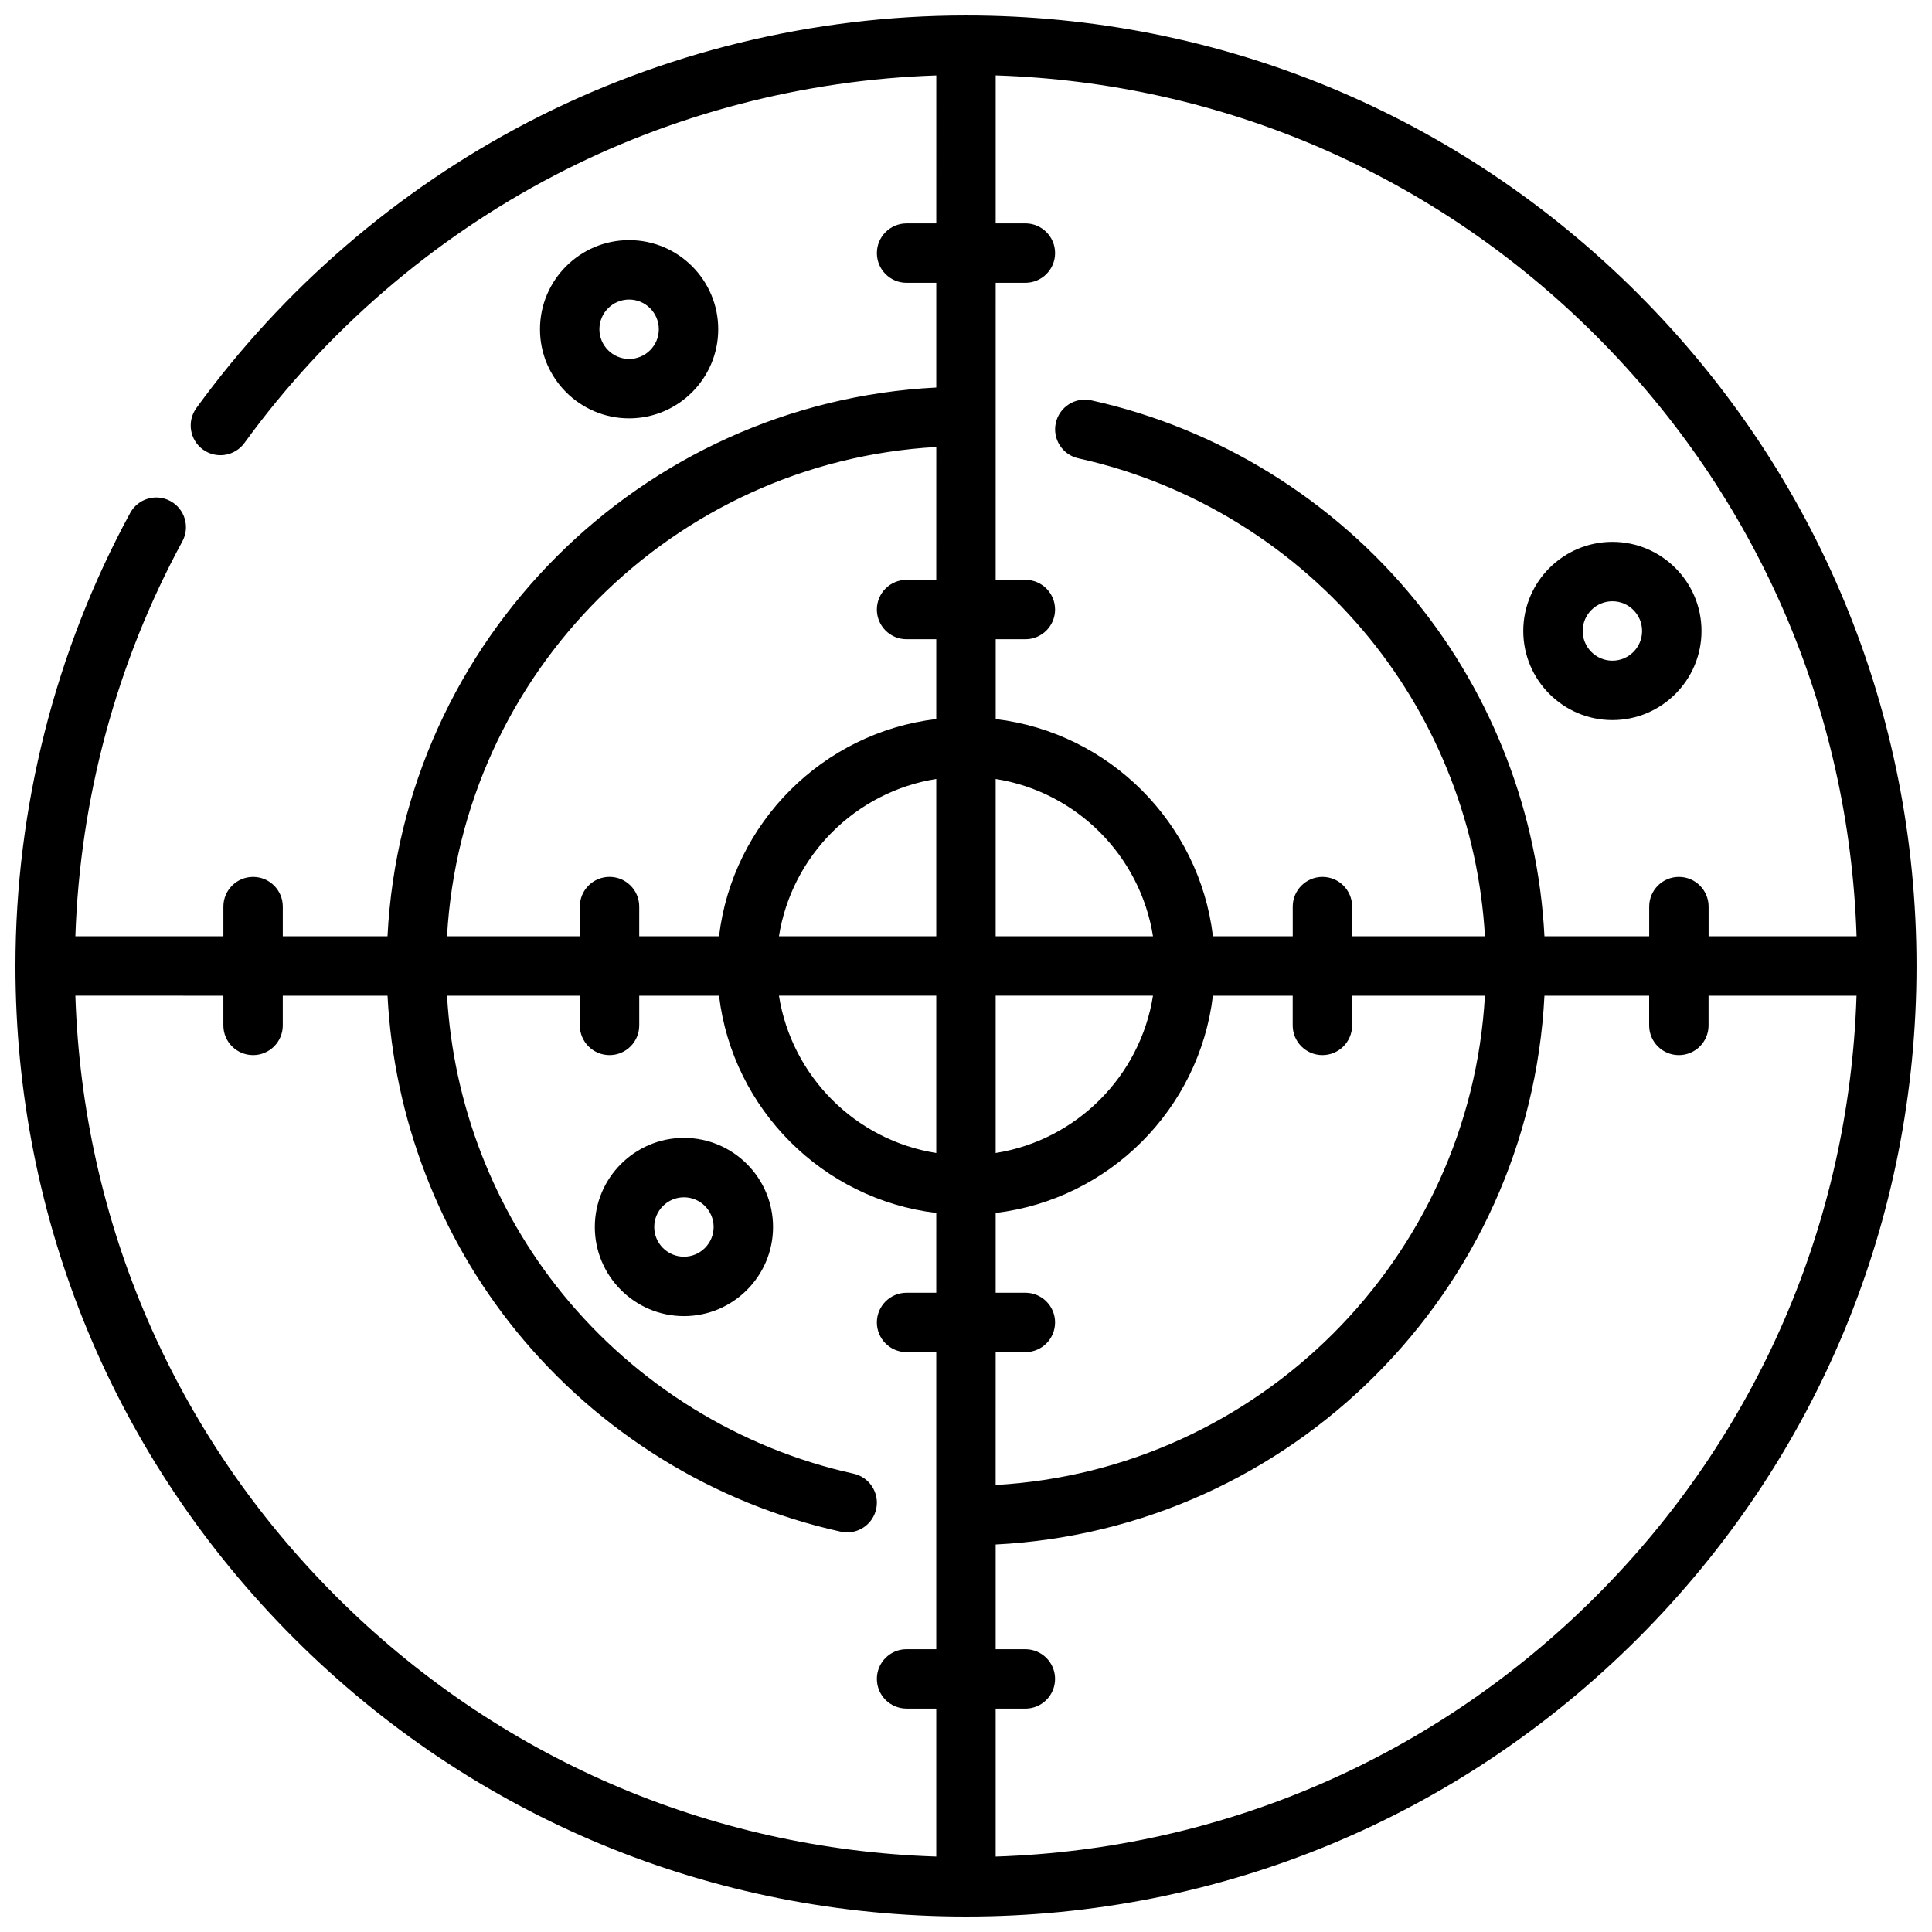 <?xml version="1.0" encoding="UTF-8"?>
<!-- Uploaded to: SVG Find, www.svgrepo.com, Generator: SVG Find Mixer Tools -->
<svg width="800px" height="800px" version="1.1" viewBox="144 144 512 512" xmlns="http://www.w3.org/2000/svg">
 <defs>
  <clipPath id="a">
   <path d="m148.09 148.09h503.81v503.81h-503.81z"/>
  </clipPath>
 </defs>
 <path d="m571.3 334.83c13.023 0 23.617-10.594 23.617-23.617 0-13.023-10.594-23.617-23.617-23.617-13.023 0-23.617 10.594-23.617 23.617 0 13.023 10.594 23.617 23.617 23.617zm0-31.488c4.34 0 7.871 3.531 7.871 7.871s-3.531 7.871-7.871 7.871c-4.34 0-7.871-3.531-7.871-7.871s3.531-7.871 7.871-7.871z"/>
 <g clip-path="url(#a)">
  <path d="m578.12 221.88c-47.578-47.578-110.84-73.781-178.12-73.781-40.441 0-80.648 9.816-116.27 28.383-34.473 17.969-64.793 44.129-87.688 75.656-2.555 3.519-1.773 8.441 1.742 10.996 3.516 2.555 8.441 1.773 10.996-1.742 21.469-29.566 49.902-54.098 82.227-70.945 31.074-16.199 65.879-25.277 101.12-26.457l-0.004 39.215h-7.871c-4.348 0-7.871 3.523-7.871 7.871 0 4.348 3.523 7.871 7.871 7.871h7.871v27.75c-78.391 3.981-141.45 67.043-145.43 145.43h-27.75v-7.871c0-4.348-3.523-7.871-7.871-7.871-4.348 0-7.871 3.523-7.871 7.871v7.871h-39.227c1.223-36.617 10.961-72.645 28.352-104.66 2.074-3.82 0.66-8.598-3.16-10.676-3.82-2.078-8.602-0.66-10.676 3.16-19.883 36.617-30.395 78.129-30.395 120.05 0 67.285 26.203 130.54 73.781 178.12 47.578 47.578 110.84 73.781 178.12 73.781 67.285 0 130.54-26.203 178.12-73.781 47.578-47.578 73.781-110.84 73.781-178.12 0-67.285-26.203-130.54-73.781-178.12zm-186 264.71h-7.871c-4.348 0-7.871 3.523-7.871 7.871 0 4.348 3.523 7.871 7.871 7.871h7.871v78.719h-7.871c-4.348 0-7.871 3.523-7.871 7.871s3.523 7.871 7.871 7.871h7.871v39.215c-60.129-1.957-116.38-26.281-159.12-69.027-42.742-42.742-67.07-98.988-69.027-159.12l39.223 0.012v7.871c0 4.348 3.523 7.871 7.871 7.871 4.348 0 7.871-3.523 7.871-7.871v-7.871h27.762c1.676 32.402 13.645 63.711 34.141 88.914 21.832 26.848 52.363 45.715 85.969 53.121 0.57 0.125 1.141 0.188 1.703 0.188 3.613 0 6.871-2.504 7.68-6.18 0.938-4.246-1.746-8.445-5.992-9.383-30.148-6.644-57.543-23.578-77.145-47.68-18.219-22.402-28.93-50.191-30.586-78.98h35.191v7.871c0 4.348 3.523 7.871 7.871 7.871s7.871-3.523 7.871-7.871v-7.871h21.148c3.598 30.07 27.5 53.973 57.57 57.57zm0-37.031c-21.379-3.383-38.305-20.312-41.691-41.691h41.691zm0-57.434h-41.691c3.383-21.379 20.312-38.305 41.691-41.691zm0-94.465h-7.871c-4.348 0-7.871 3.523-7.871 7.871s3.523 7.871 7.871 7.871h7.871v21.148c-30.07 3.598-53.973 27.5-57.57 57.57h-21.148v-7.871c0-4.348-3.523-7.871-7.871-7.871s-7.871 3.523-7.871 7.871v7.871h-35.195c3.945-69.707 59.953-125.71 129.66-129.66zm15.742 15.742h7.871c4.348 0 7.871-3.523 7.871-7.871s-3.523-7.871-7.871-7.871h-7.871l0.004-78.719h7.871c4.348 0 7.871-3.523 7.871-7.871 0-4.348-3.523-7.871-7.871-7.871h-7.871v-39.219c60.129 1.957 116.38 26.281 159.12 69.027 42.742 42.742 67.07 98.988 69.027 159.12h-39.215v-7.871c0-4.348-3.523-7.871-7.871-7.871s-7.871 3.523-7.871 7.871v7.871h-27.762c-1.676-32.398-13.645-63.711-34.141-88.914-21.832-26.848-52.363-45.711-85.969-53.121-4.242-0.938-8.445 1.746-9.383 5.992-0.938 4.246 1.746 8.445 5.992 9.383 30.148 6.644 57.543 23.578 77.145 47.68 18.219 22.406 28.93 50.191 30.586 78.98h-35.191v-7.871c0-4.348-3.523-7.871-7.871-7.871s-7.871 3.523-7.871 7.871v7.871h-21.148c-3.598-30.07-27.5-53.973-57.57-57.57v-21.148zm0 37.031c21.379 3.383 38.305 20.312 41.691 41.691h-41.691zm0 57.434h41.691c-3.383 21.379-20.312 38.305-41.691 41.691zm0 94.465h7.871c4.348 0 7.871-3.523 7.871-7.871 0-4.348-3.523-7.871-7.871-7.871h-7.871v-21.148c30.07-3.598 53.973-27.5 57.57-57.57h21.148v7.871c0 4.348 3.523 7.871 7.871 7.871 4.348 0 7.871-3.523 7.871-7.871v-7.871h35.195c-3.945 69.707-59.953 125.71-129.66 129.66zm159.12 64.656c-42.742 42.742-98.988 67.07-159.12 69.027v-39.215h7.871c4.348 0 7.871-3.523 7.871-7.871 0-4.348-3.523-7.871-7.871-7.871h-7.871v-27.75c78.391-3.981 141.45-67.043 145.43-145.43h27.75v7.871c0 4.348 3.523 7.871 7.871 7.871s7.871-3.523 7.871-7.871v-7.871h39.215c-1.957 60.129-26.281 116.38-69.027 159.12z"/>
 </g>
 <path d="m310.72 254.87c13.023 0 23.617-10.594 23.617-23.617s-10.594-23.617-23.617-23.617c-13.023 0-23.617 10.594-23.617 23.617s10.594 23.617 23.617 23.617zm0-31.488c4.34 0 7.871 3.531 7.871 7.871s-3.531 7.871-7.871 7.871-7.871-3.531-7.871-7.871 3.531-7.871 7.871-7.871z"/>
 <path d="m325.25 445.55c-13.023 0-23.617 10.594-23.617 23.617 0 13.023 10.594 23.617 23.617 23.617 13.023 0 23.617-10.594 23.617-23.617 0-13.023-10.594-23.617-23.617-23.617zm0 31.488c-4.34 0-7.871-3.531-7.871-7.871 0-4.34 3.531-7.871 7.871-7.871s7.871 3.531 7.871 7.871c0 4.34-3.531 7.871-7.871 7.871z"/>
</svg>